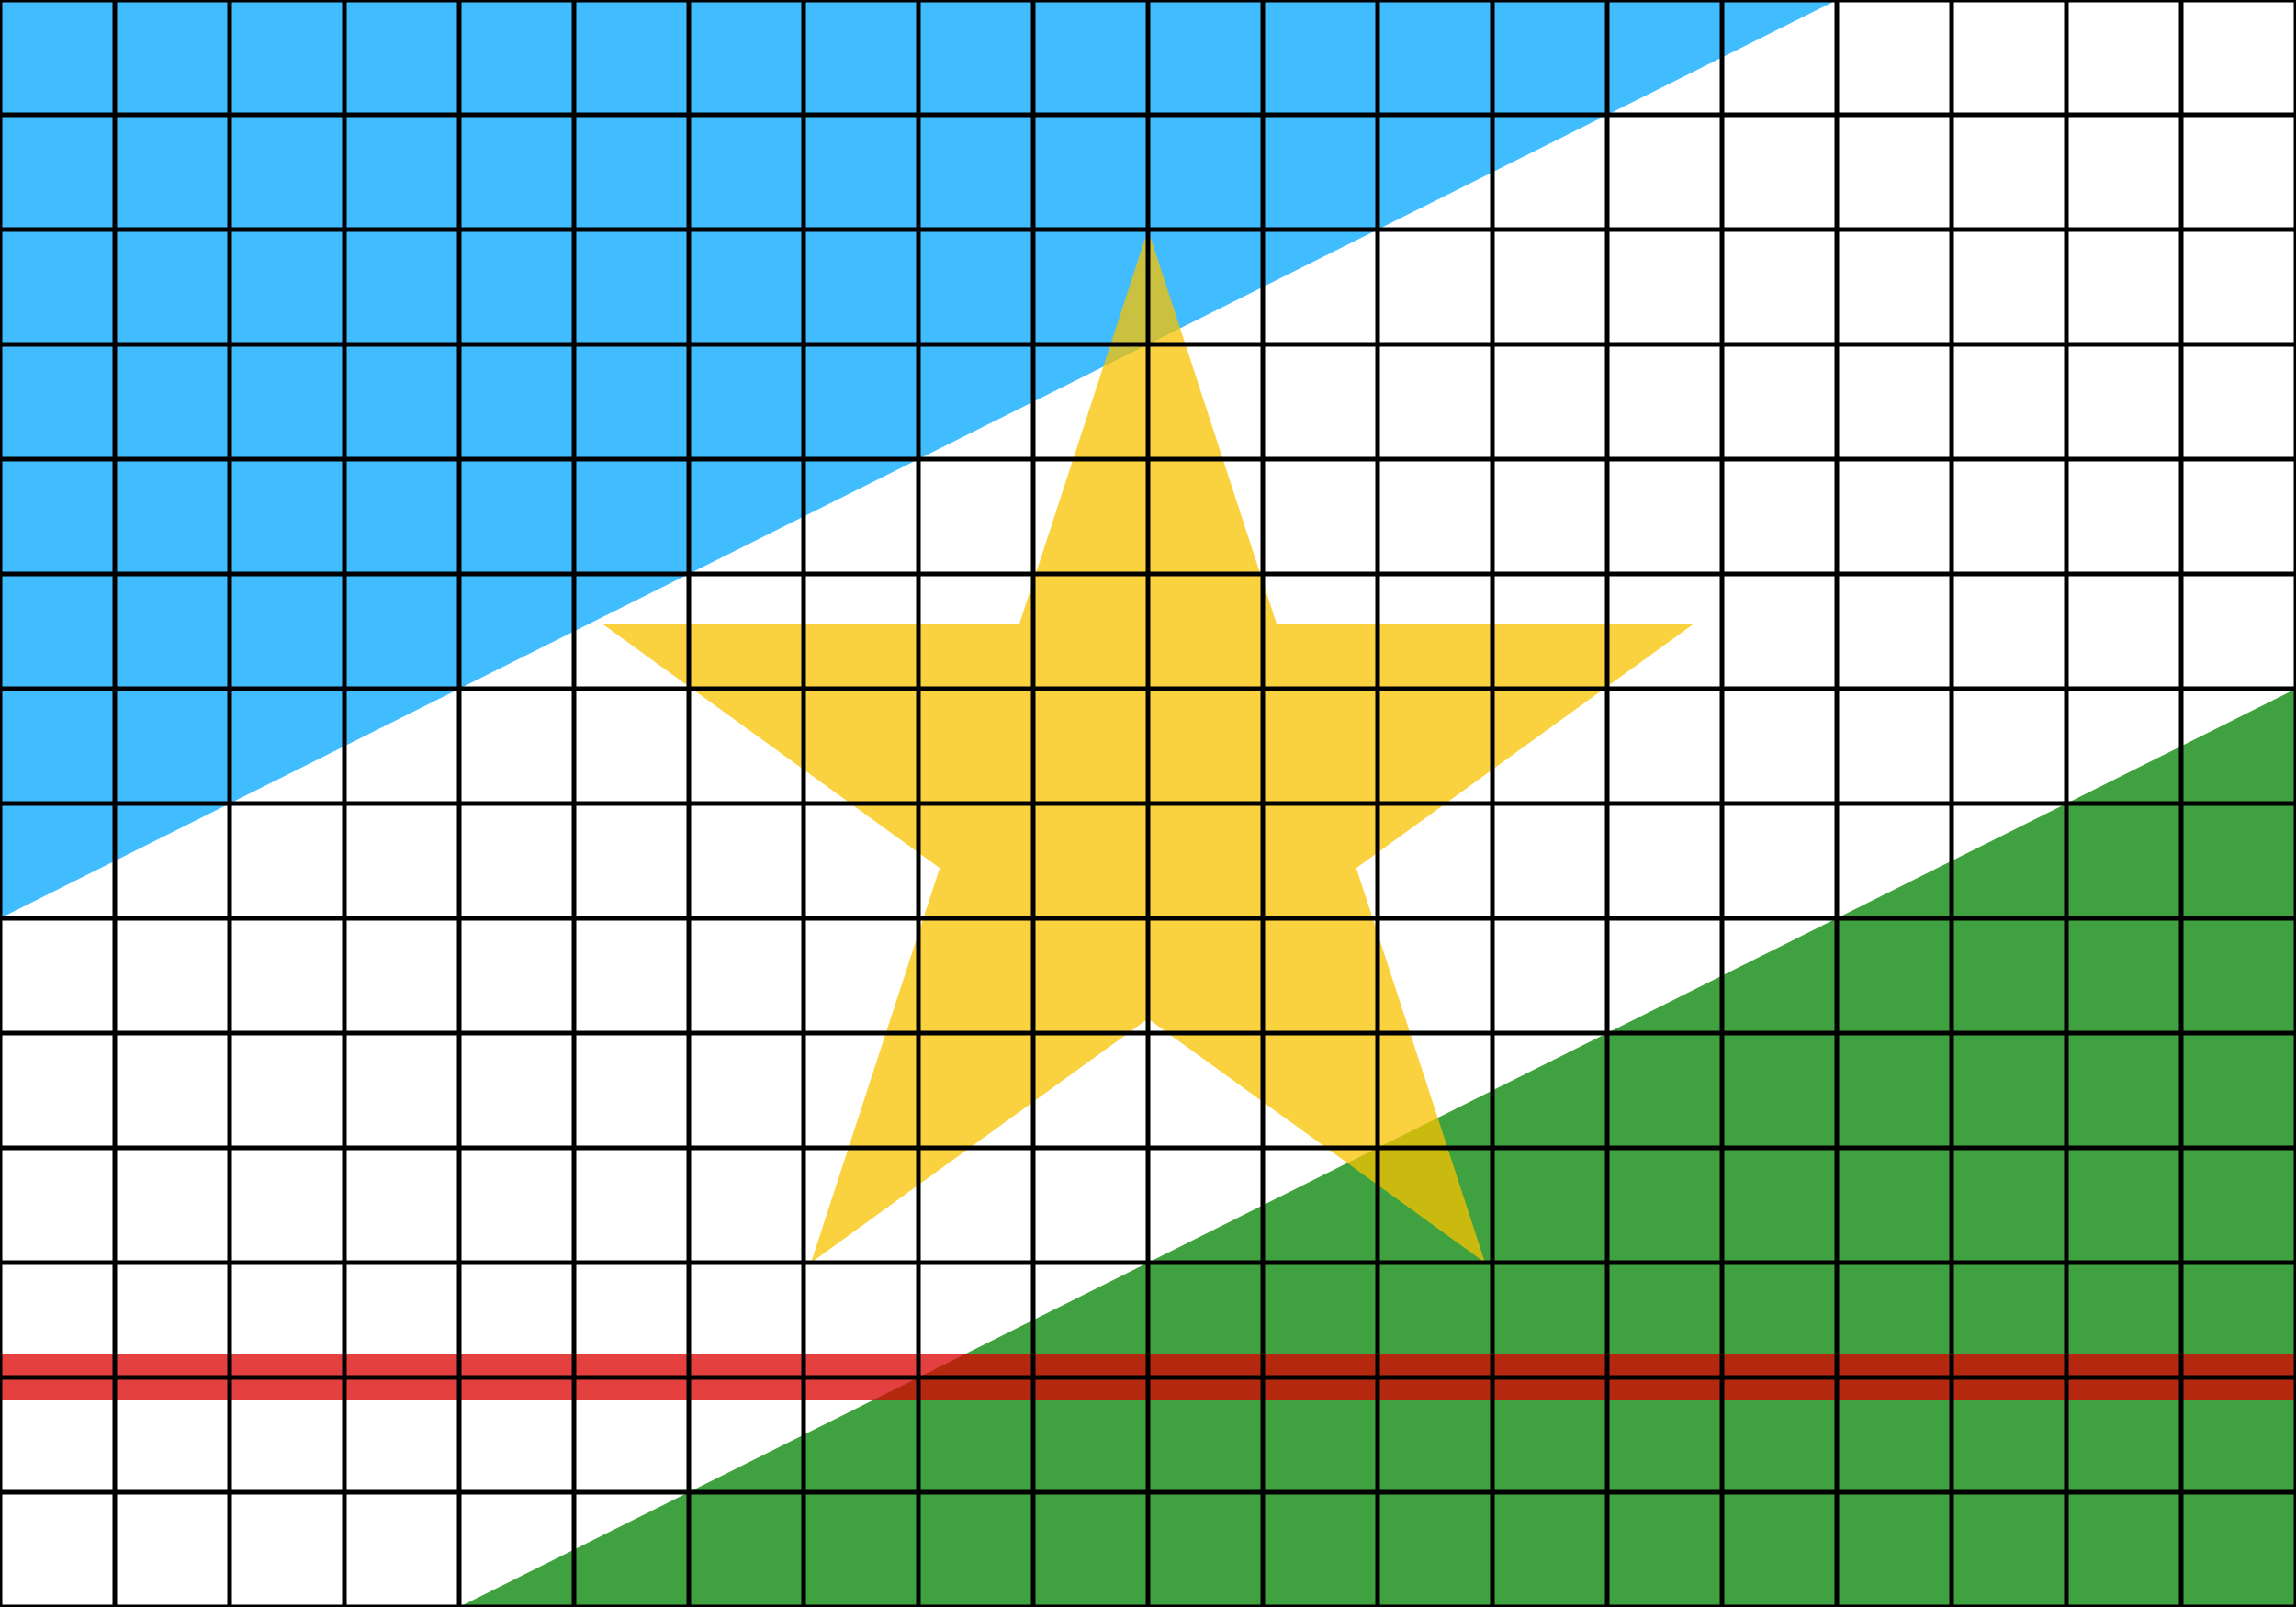 <?xml version="1.0" encoding="UTF-8"?>
<svg id="svg1810" width="2e3" height="1400" version="1.1" xmlns="http://www.w3.org/2000/svg">
 <defs id="defs1790"></defs>
 <rect id="rect1792" width="100%" height="100%" fill="#FFFFFF"/>
 <path id="path1794" d="m0 800v-800h1600z" fill="#00a5ff" fill-opacity=".75" stroke-width=".943"/>
 <path id="path1796" d="m2e3 600v800h-1600z" fill="#008200" fill-opacity=".75" stroke-width=".894"/>
 <path id="rect1798" d="m0 1180h2e3v40h-2e3z" fill="#dc0000" fill-opacity=".75"/>
 <path id="polygon2210" d="m1e3 200-112.133 343.77h-362.867l293.565 212.459-112.131 343.77 293.567-212.461 293.567 212.461-112.131-343.768 293.565-212.461h-362.867z" fill="#f8c300" fill-opacity=".75" stroke-width="498.476"/>
 <g id="g2640" fill="none" stroke="#000000" stroke-width="4">
  <path id="path1697" d="m0 0v1400"/>
  <path id="path1697-3" d="m100 0v1400"/>
  <path id="path1697-3-2" d="m200 0v1400"/>
  <path id="path1697-3-9" d="m300 0v1400"/>
  <path id="path1697-1" d="m400 0v1400"/>
  <path id="path1697-3-8" d="m500 0v1400"/>
  <path id="path1697-3-2-8" d="m600 0v1400"/>
  <path id="path1697-3-9-7" d="m700 0v1400"/>
  <path id="path1697-4" d="m800 0v1400"/>
  <path id="path1697-3-27" d="m900 0v1400"/>
  <path id="path1697-3-2-0" d="m1e3 0v1400"/>
  <path id="path1697-3-9-8" d="m1100 0v1400"/>
  <path id="path1697-7" d="m1200 0v1400"/>
  <path id="path1697-3-86" d="m1300 0v1400"/>
  <path id="path1697-3-2-3" d="m1400 0v1400"/>
  <path id="path1697-3-9-87" d="m1500 0v1400"/>
  <path id="path1697-5" d="m1600 0v1400"/>
  <path id="path1697-3-1" d="m1700 0v1400"/>
  <path id="path1697-3-2-5" d="m1800 0v1400"/>
  <path id="path1697-3-9-9" d="m1900 0v1400"/>
  <path id="path1697-3-9-9-2" d="m2e3 0v1400"/>
  <path id="path1890" d="m0 0h2e3"/>
  <path id="path1890-1" d="m0 100h2e3"/>
  <path id="path1890-6" d="m0 200h2e3"/>
  <path id="path1890-1-2" d="m0 300h2e3"/>
  <path id="path1890-19" d="m0 400h2e3"/>
  <path id="path1890-1-20" d="m0 500h2e3"/>
  <path id="path1890-66" d="m0 600h2e3"/>
  <path id="path1890-1-29" d="m0 700h2e3"/>
  <path id="path1890-2" d="m0 800h2e3"/>
  <path id="path1890-1-1" d="m0 900h2e3"/>
  <path id="path1890-7" d="m0 1e3h2e3"/>
  <path id="path1890-1-0" d="m0 1100h2e3"/>
  <path id="path1890-4" d="m0 1200h2e3"/>
  <path id="path1890-1-28" d="m0 1300h2e3"/>
  <path id="path1890-1-28-8" d="m0 1400h2e3"/>
 </g>
</svg>
